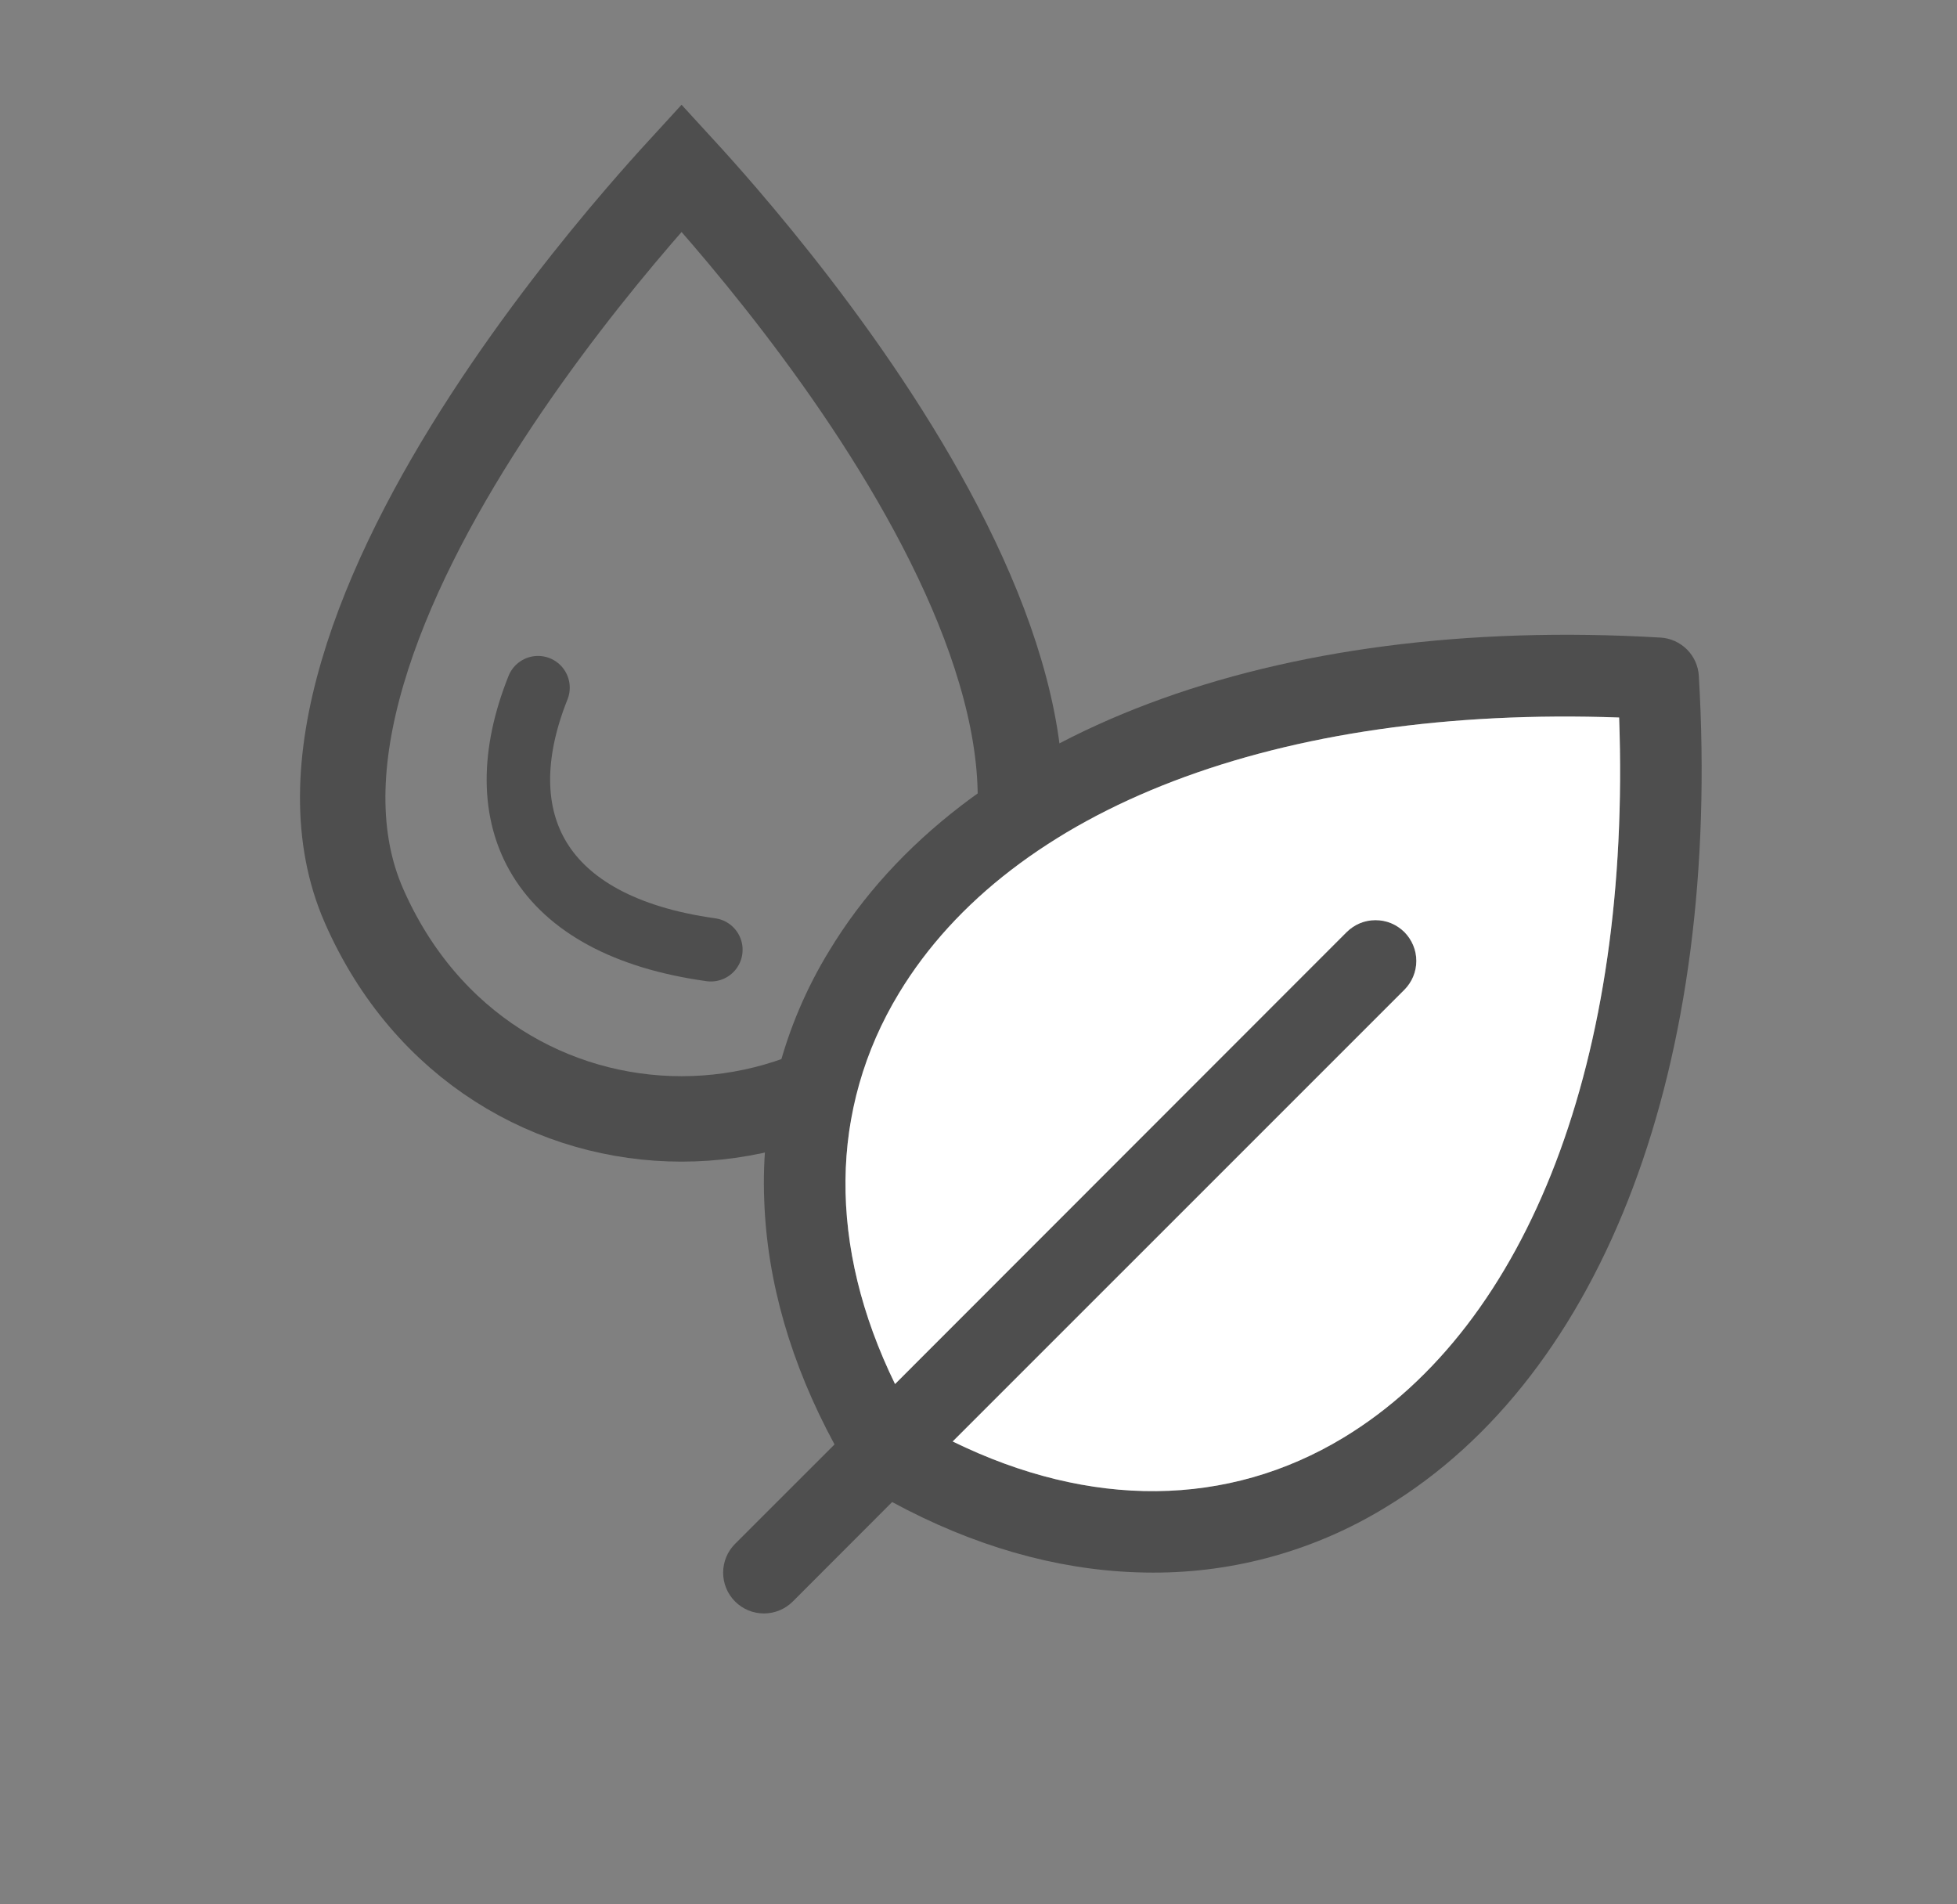<svg width="37" height="36" viewBox="0 0 37 36" fill="none" xmlns="http://www.w3.org/2000/svg">
<rect x="0" y="0" width="37" height="36" fill="#808080" stroke="none"/>
<path d="M12.074 4.09C12.387 3.726 12.664 3.417 12.886 3.175C13.108 3.417 13.385 3.726 13.698 4.09C14.521 5.049 15.588 6.384 16.571 7.898C17.556 9.416 18.438 11.084 18.916 12.71C19.396 14.34 19.448 15.846 18.893 17.115C16.541 22.498 9.231 22.498 6.878 17.115C6.324 15.846 6.376 14.34 6.856 12.71C7.334 11.084 8.215 9.416 9.201 7.898C10.184 6.384 11.25 5.049 12.074 4.09Z" stroke="#4E4E4E" stroke-width="1.615"/>
<path d="M10.172 13C9.172 15.5 10.172 17.5 13.44 17.954" stroke="#4E4E4E" stroke-width="1.2" stroke-linecap="round"/>
<path d="M32.119 12.778C32.108 12.589 32.028 12.411 31.895 12.278C31.761 12.144 31.583 12.064 31.395 12.053C24.059 11.622 18.183 13.831 15.678 17.974C14.81 19.391 14.382 21.035 14.449 22.695C14.504 24.229 14.951 25.779 15.778 27.306L13.898 29.185C13.753 29.329 13.672 29.526 13.672 29.73C13.672 29.934 13.753 30.131 13.898 30.275C14.042 30.42 14.239 30.501 14.443 30.501C14.648 30.501 14.844 30.42 14.989 30.275L16.867 28.395C18.394 29.221 19.944 29.668 21.477 29.723C21.584 29.727 21.691 29.729 21.798 29.729C23.351 29.733 24.874 29.305 26.198 28.494C30.341 25.989 32.551 20.114 32.119 12.778ZM25.403 27.176C23.211 28.503 20.616 28.525 18.012 27.25L26.552 18.711C26.623 18.64 26.68 18.554 26.719 18.461C26.758 18.367 26.778 18.267 26.778 18.166C26.778 18.064 26.758 17.964 26.719 17.871C26.68 17.777 26.623 17.692 26.552 17.62C26.48 17.549 26.395 17.492 26.302 17.453C26.208 17.414 26.108 17.395 26.006 17.395C25.905 17.395 25.805 17.414 25.711 17.453C25.618 17.492 25.533 17.549 25.461 17.62L16.922 26.164C15.651 23.562 15.67 20.961 16.997 18.773C19.125 15.259 24.184 13.335 30.612 13.564C30.842 19.987 28.917 25.047 25.403 27.176Z" fill="#4E4E4E"/>
<path d="M25.403 27.176C23.211 28.503 20.616 28.525 18.012 27.25L26.552 18.711C26.623 18.64 26.68 18.554 26.719 18.461C26.758 18.367 26.778 18.267 26.778 18.166C26.778 18.064 26.758 17.964 26.719 17.871C26.68 17.777 26.623 17.692 26.552 17.62C26.48 17.549 26.395 17.492 26.302 17.453C26.208 17.414 26.108 17.395 26.006 17.395C25.905 17.395 25.805 17.414 25.711 17.453C25.618 17.492 25.533 17.549 25.461 17.62L16.922 26.164C15.651 23.562 15.67 20.961 16.997 18.773C19.125 15.259 24.184 13.335 30.612 13.564C30.842 19.987 28.917 25.047 25.403 27.176Z" fill="white"/>
</svg>
